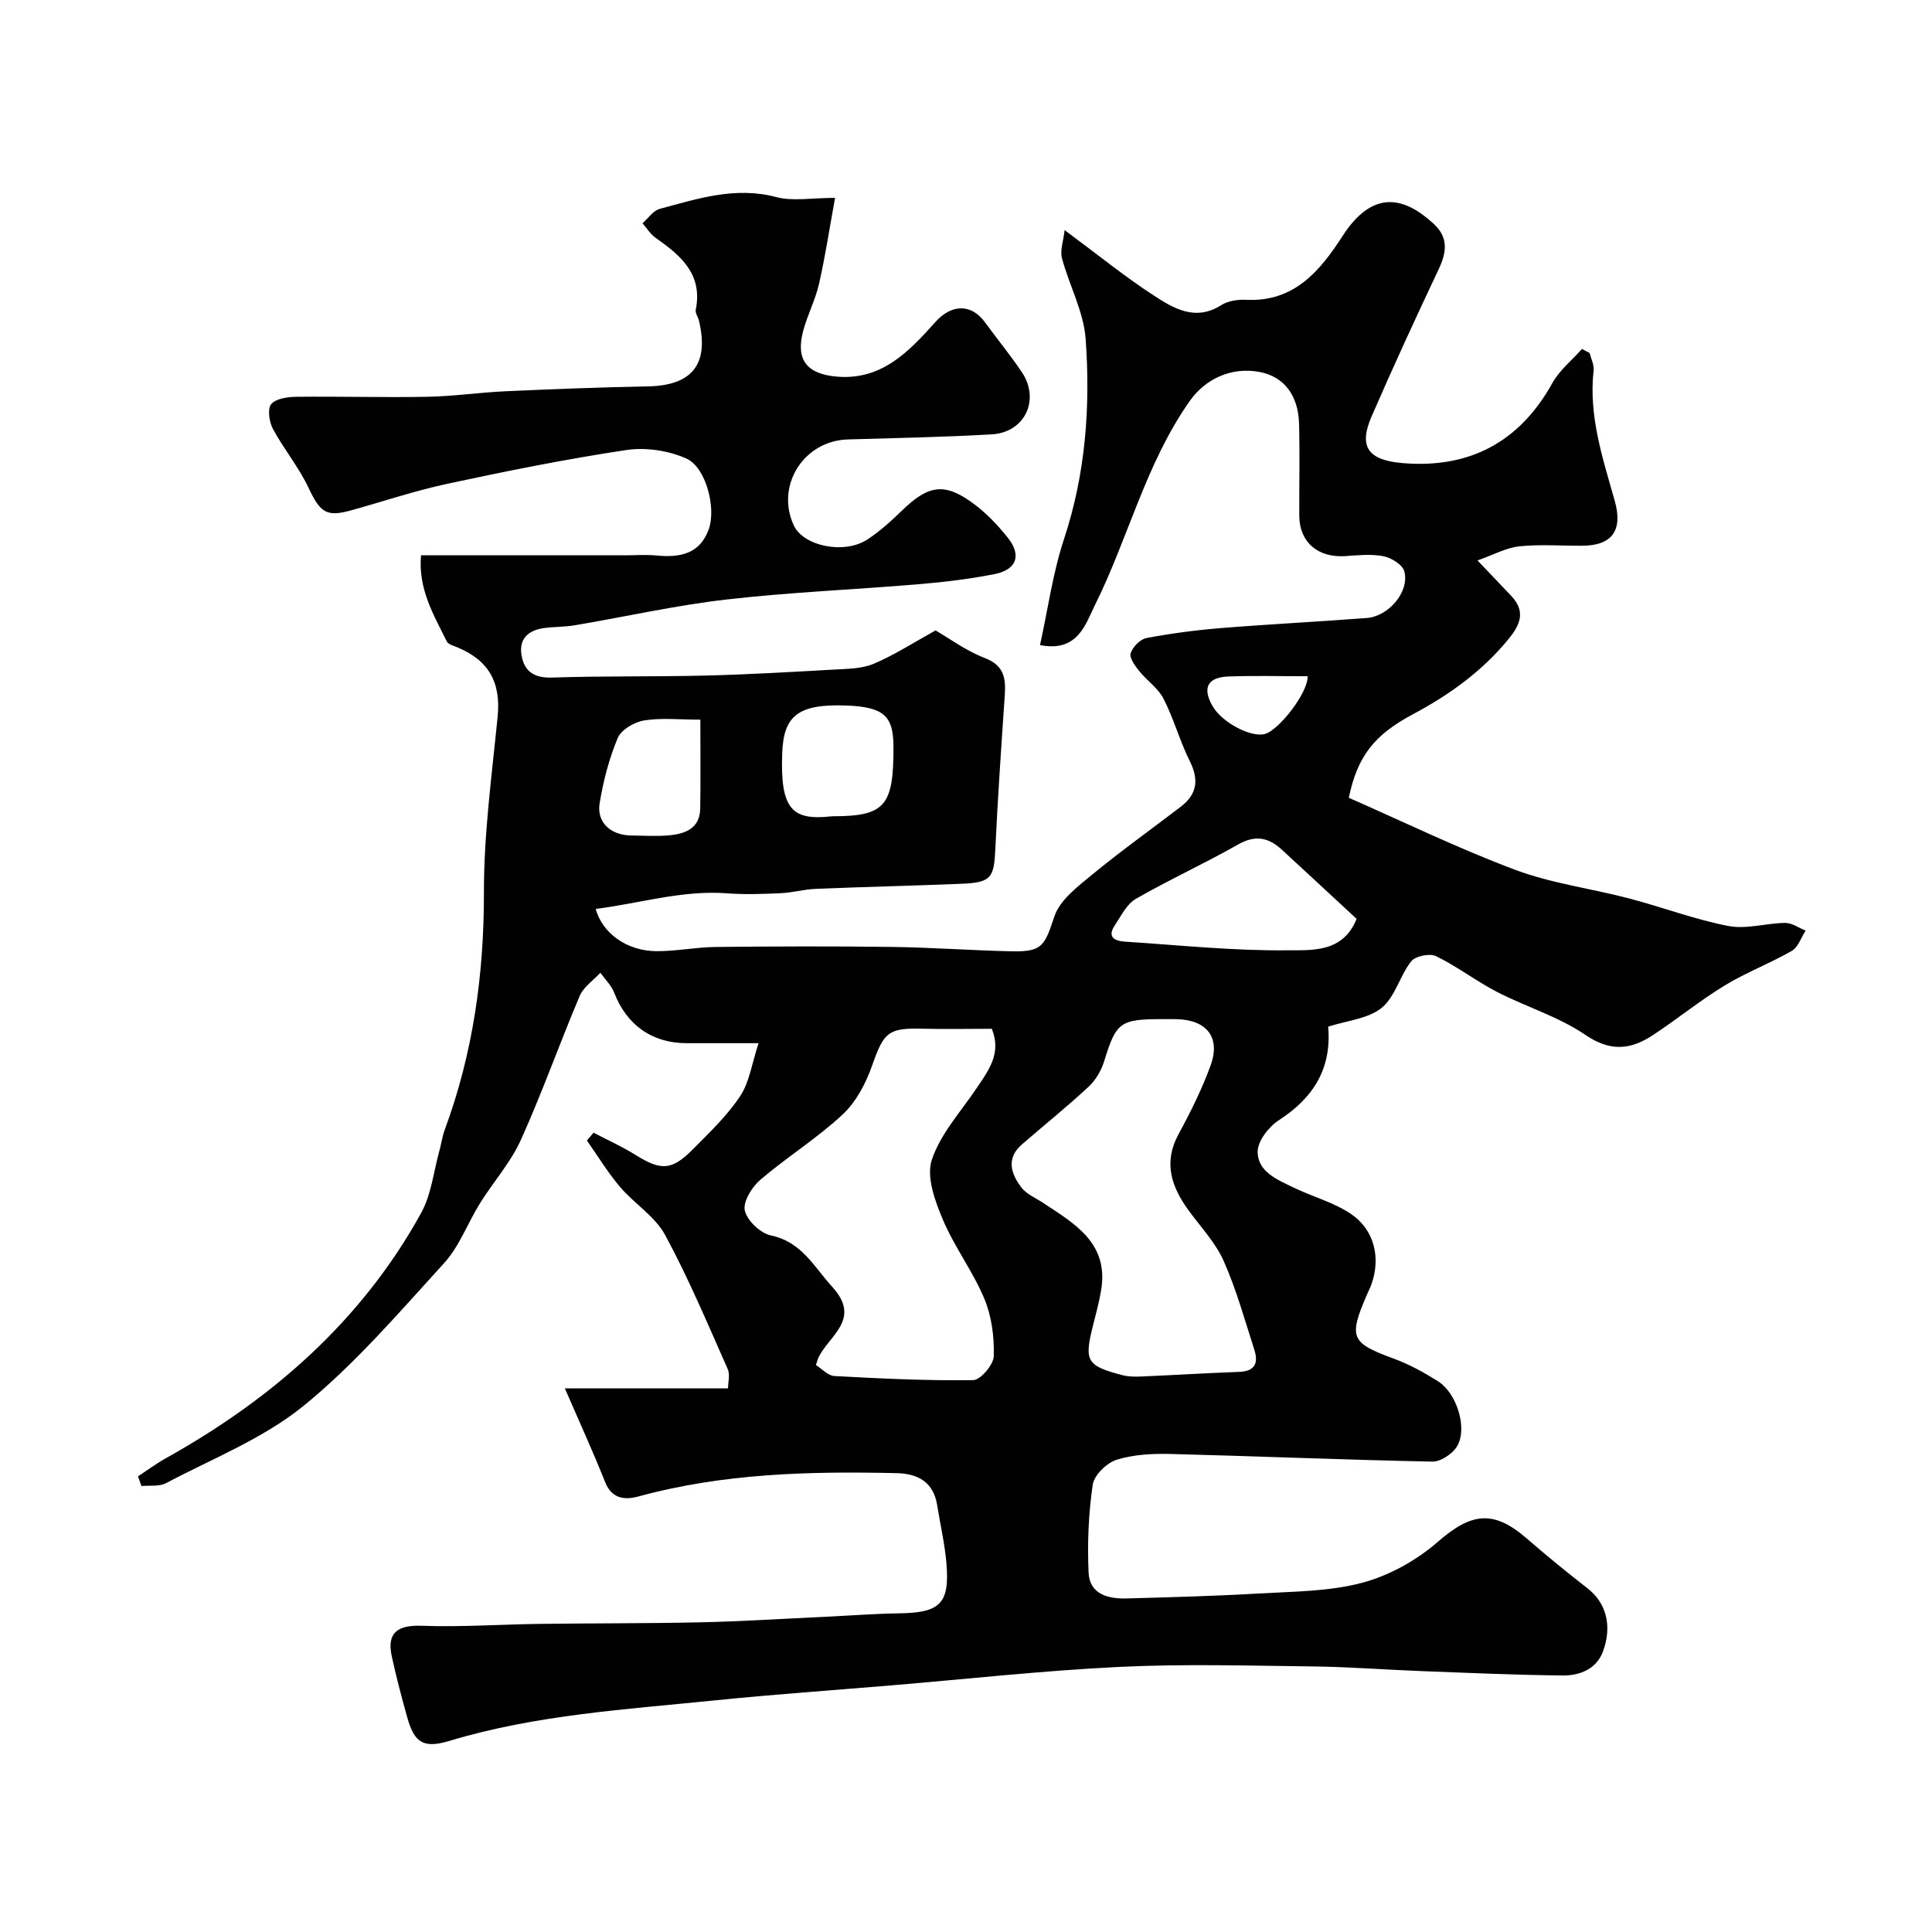 <svg enable-background="new 0 0 400 400" viewBox="0 0 400 400" xmlns="http://www.w3.org/2000/svg"><path d="m172.89 40.97c-1.17 6.41-2.03 12.15-3.32 17.79-.75 3.3-2.37 6.39-3.26 9.67-1.63 6 .67 9.03 7 9.55 9.26.77 14.9-5.22 20.31-11.27 3.35-3.75 7.45-3.94 10.36.08 2.49 3.44 5.21 6.72 7.57 10.24 3.84 5.71.66 12.5-6.21 12.9-9.91.57-19.85.76-29.78 1.05-9.15.26-15.03 9.53-11.22 17.79 1.99 4.31 10.44 6.07 15.25 2.92 2.59-1.7 4.94-3.83 7.17-6 5.59-5.43 8.97-5.86 15.18-1.13 2.49 1.9 4.71 4.27 6.68 6.72 2.95 3.67 1.9 6.69-2.78 7.6-5.12 1-10.34 1.63-15.54 2.07-13.29 1.12-26.64 1.65-39.88 3.17-10.52 1.21-20.9 3.56-31.36 5.33-2.1.36-4.27.3-6.39.58-3.55.47-5.43 2.49-4.6 6.11.73 3.19 2.88 4.26 6.32 4.14 10.52-.35 21.05-.15 31.57-.41 8.91-.22 17.82-.74 26.72-1.24 2.77-.16 5.74-.16 8.21-1.2 4.28-1.81 8.23-4.38 12.81-6.91 2.83 1.63 6.3 4.22 10.2 5.72 4 1.54 4.36 4.17 4.13 7.67-.73 10.69-1.46 21.38-1.97 32.07-.27 5.76-.9 6.74-6.9 6.99-10.09.42-20.19.64-30.29 1.06-2.43.1-4.84.79-7.28.9-3.68.16-7.4.3-11.07.02-9.3-.7-18.12 2.11-27.19 3.23 1.37 5.01 6.41 8.7 12.55 8.75 4.1.03 8.2-.83 12.3-.87 12.16-.13 24.33-.17 36.49-.01 8.27.11 16.53.73 24.8.91 6.4.14 6.81-1.21 8.83-7.23 1.14-3.41 4.85-6.2 7.87-8.69 5.93-4.88 12.2-9.35 18.3-14.02 3.33-2.55 3.81-5.52 1.89-9.37-2.09-4.2-3.33-8.83-5.47-13-1.12-2.19-3.45-3.74-5.04-5.73-.86-1.07-2.06-2.71-1.76-3.67.41-1.3 1.97-2.9 3.27-3.15 5.13-.97 10.33-1.65 15.53-2.07 10.02-.81 20.06-1.31 30.08-2.08 4.57-.35 8.87-5.45 7.79-9.63-.36-1.38-2.68-2.84-4.33-3.16-2.56-.51-5.31-.19-7.96-.02-5.65.36-9.45-2.93-9.47-8.38-.02-6.33.12-12.67-.04-19-.16-5.98-3.17-9.77-8.08-10.73-6.09-1.18-11.42 1.57-14.51 5.93-9.17 12.98-12.76 28.45-19.71 42.39-1.9 3.81-3.48 9.75-11.34 8.21 1.65-7.48 2.65-14.93 4.97-21.95 4.49-13.57 5.49-27.46 4.48-41.45-.41-5.65-3.41-11.09-4.9-16.7-.43-1.61.29-3.52.55-5.82 6.79 5.03 12.39 9.59 18.41 13.51 4.14 2.69 8.64 5.43 13.99 2.04 1.42-.9 3.47-1.21 5.2-1.12 9.94.49 15.29-6 19.94-13.2 6.42-9.94 12.99-7.96 18.9-2.5 3.05 2.82 2.66 5.85 1.02 9.33-4.77 10.11-9.45 20.26-13.91 30.52-2.69 6.2-.84 9.05 6.43 9.66 13.71 1.16 24.18-4.27 30.99-16.56 1.48-2.67 4.07-4.73 6.14-7.07.53.28 1.06.56 1.59.84.29 1.2.95 2.45.82 3.61-1.06 9.43 1.89 18.17 4.38 27.01 1.73 6.15-.59 9.26-6.76 9.28-4.33.02-8.7-.32-12.99.12-2.68.28-5.23 1.71-8.67 2.92 2.94 3.08 4.9 5.16 6.88 7.23 3.03 3.15 2.18 5.82-.4 8.98-5.49 6.73-12.28 11.6-19.85 15.64-8.06 4.3-11.47 8.7-13.28 17.29 11.29 4.95 22.65 10.49 34.44 14.91 7.55 2.83 15.75 3.87 23.6 5.93 6.89 1.81 13.61 4.37 20.58 5.71 3.73.72 7.81-.6 11.74-.64 1.4-.01 2.82 1.03 4.23 1.59-.94 1.43-1.55 3.44-2.87 4.2-4.53 2.61-9.5 4.48-13.95 7.2-5.13 3.13-9.82 6.97-14.86 10.28-4.55 2.99-8.76 3.44-13.91-.08-5.54-3.78-12.27-5.79-18.3-8.9-4.33-2.24-8.25-5.27-12.63-7.41-1.3-.63-4.28-.02-5.15 1.08-2.36 2.99-3.33 7.39-6.13 9.64-2.81 2.26-7.15 2.62-11.06 3.88.77 8.64-3.05 14.73-10.18 19.35-2.09 1.35-4.39 4.27-4.41 6.49-.04 4.2 4.08 5.85 7.43 7.47 3.91 1.89 8.26 3.04 11.82 5.42 4.92 3.3 6.26 9.11 4.31 14.59-.27.77-.66 1.5-.98 2.25-3.81 8.86-3.26 9.91 5.64 13.18 3.18 1.16 6.22 2.85 9.09 4.65 3.92 2.46 6.2 9.78 3.96 13.49-.94 1.57-3.4 3.2-5.13 3.16-18.03-.36-36.05-1.12-54.09-1.58-3.75-.09-7.7.09-11.23 1.19-2.06.64-4.68 3.18-4.97 5.17-.88 5.98-1.13 12.13-.86 18.18.2 4.5 4.02 5.48 7.87 5.37 9.1-.25 18.21-.49 27.3-1.02 7.2-.42 14.61-.4 21.49-2.23 5.6-1.49 11.25-4.64 15.64-8.47 6.93-6.03 11.51-6.71 18.46-.66 4.09 3.56 8.3 6.98 12.57 10.31 3.74 2.92 5.17 7.6 3.17 13.04-1.35 3.68-4.82 5.01-8.35 4.98-9.77-.1-19.54-.54-29.3-.91-7.44-.28-14.86-.87-22.3-.96-13.36-.16-26.75-.55-40.08.09-15.76.76-31.48 2.5-47.21 3.82-12.13 1.02-24.27 1.86-36.38 3.09-18.54 1.89-37.2 2.98-55.21 8.41-5.3 1.6-7.24.45-8.71-4.78-1.19-4.23-2.31-8.49-3.24-12.78-1.04-4.83 1.22-6.45 6.2-6.27 8.09.29 16.2-.28 24.3-.39 11.19-.15 22.39-.08 33.57-.33 8.43-.19 16.84-.73 25.26-1.12 5.28-.25 10.56-.66 15.84-.74 8.37-.13 10.37-2.02 9.68-10.33-.34-4.04-1.28-8.04-1.92-12.06-.76-4.77-3.97-6.53-8.35-6.63-18-.41-35.92.02-53.47 4.82-2.71.74-5.49.61-6.91-2.94-2.55-6.4-5.43-12.68-8.35-19.43h33.78c0-1.2.46-2.83-.07-4.02-4.15-9.33-8.1-18.79-12.96-27.75-2.09-3.86-6.38-6.47-9.33-9.94-2.54-2.99-4.59-6.39-6.86-9.61l1.38-1.62c2.9 1.52 5.91 2.87 8.68 4.6 5.25 3.27 7.47 3.27 11.8-1.08 3.49-3.51 7.15-7 9.87-11.08 1.92-2.88 2.41-6.72 3.81-10.97-5.97 0-10.44 0-14.9 0-7.14 0-12.43-3.79-14.98-10.44-.58-1.52-1.89-2.77-2.87-4.14-1.46 1.59-3.49 2.93-4.28 4.8-4.19 9.88-7.76 20.02-12.17 29.79-2.12 4.69-5.71 8.71-8.47 13.13-2.55 4.09-4.25 8.9-7.43 12.39-9.33 10.23-18.45 20.9-29.13 29.58-8.32 6.76-18.81 10.88-28.44 15.98-1.41.75-3.38.43-5.09.6-.24-.67-.48-1.33-.72-2 1.9-1.25 3.74-2.62 5.72-3.73 22.07-12.31 40.55-28.43 52.89-50.78 2.13-3.86 2.6-8.63 3.81-12.99.39-1.41.58-2.88 1.08-4.24 5.87-15.87 8.15-32.21 8.12-49.15-.02-12.13 1.64-24.28 2.84-36.39.7-7.07-1.79-11.71-8.5-14.43-.73-.3-1.76-.58-2.04-1.17-2.7-5.49-5.95-10.85-5.32-17.82h42.25c2.17 0 4.35-.17 6.5.04 4.81.46 8.98-.27 10.83-5.46 1.55-4.35-.56-12.8-4.67-14.63-3.69-1.64-8.38-2.34-12.38-1.75-12.4 1.86-24.72 4.34-36.98 6.97-6.78 1.45-13.4 3.69-20.09 5.54-5.13 1.42-6.36.38-8.8-4.78-2-4.24-5.1-7.95-7.33-12.11-.77-1.44-1.16-4.15-.35-5.12.99-1.17 3.44-1.5 5.26-1.52 9.04-.1 18.08.17 27.11 0 5.43-.1 10.84-.91 16.27-1.15 9.76-.44 19.53-.82 29.3-1 9.19-.17 12.75-4.55 10.64-13.55-.19-.79-.82-1.63-.68-2.33 1.48-7.38-3.12-11.24-8.31-14.87-1.08-.76-1.81-2-2.71-3.03 1.17-1.02 2.2-2.61 3.55-2.97 7.87-2.12 15.64-4.68 24.1-2.46 3.4.93 7.22.18 12.21.18zm-3.96 241.65c1.2.75 2.47 2.19 3.81 2.27 9.57.52 19.17.99 28.74.85 1.53-.02 4.22-3.19 4.27-4.96.11-3.97-.43-8.25-1.95-11.89-2.38-5.69-6.23-10.76-8.62-16.44-1.62-3.84-3.42-8.81-2.26-12.32 1.78-5.37 6-9.95 9.27-14.82 2.46-3.67 5.23-7.21 3.15-12.31-4.82 0-9.66.1-14.49-.02-6.98-.18-7.9.82-10.28 7.61-1.29 3.69-3.33 7.57-6.14 10.18-5.28 4.92-11.52 8.79-17.02 13.5-1.74 1.49-3.62 4.54-3.2 6.37.48 2.08 3.22 4.69 5.38 5.14 6.4 1.33 8.89 6.45 12.71 10.64 6.19 6.77-.76 10.11-2.9 14.76-.12.29-.19.6-.47 1.44zm71.75-71.62c-8.82 0-9.58.65-12.07 8.7-.6 1.93-1.75 3.93-3.22 5.29-4.45 4.14-9.2 7.95-13.8 11.94-3.36 2.91-2.27 6.11-.09 8.96 1.04 1.35 2.88 2.1 4.37 3.09 6.6 4.36 13.76 8.37 12.1 18.18-.4 2.4-1.04 4.76-1.64 7.13-1.9 7.52-1.4 8.46 6 10.41 1.26.33 2.64.35 3.95.29 6.77-.29 13.53-.71 20.3-.96 3.37-.12 3.97-1.96 3.1-4.64-1.99-6.16-3.72-12.45-6.34-18.34-1.69-3.8-4.74-7-7.24-10.43-3.56-4.9-5.31-9.89-2.09-15.81 2.49-4.58 4.84-9.3 6.62-14.19 2.12-5.81-.75-9.44-6.95-9.61-1-.03-2-.01-3-.01zm40.19-20.76c-5.32-4.93-10.4-9.65-15.5-14.34-2.75-2.53-5.49-3.08-9.05-1.05-6.94 3.95-14.24 7.27-21.16 11.25-1.88 1.08-3.05 3.53-4.35 5.48-1.68 2.52.07 3.25 2.14 3.38 11.17.72 22.35 1.91 33.51 1.79 5.05-.05 11.57.59 14.41-6.51zm-108.62-21.24c10.97 0 12.79-2.03 12.73-14.51-.03-6.26-2-8.12-9.75-8.42-10.08-.38-13 2.2-13.28 9.84-.45 11.86 2.16 14 10.3 13.09zm-27.25-20c-4.37 0-8.09-.42-11.63.16-2.03.33-4.74 1.9-5.47 3.62-1.8 4.28-2.99 8.91-3.75 13.51-.66 3.98 2.3 6.64 6.54 6.69 2.66.03 5.34.21 7.98-.05 3.27-.32 6.23-1.47 6.3-5.49.1-5.94.03-11.9.03-18.44zm125.72-8.99c-5.74 0-11.06-.15-16.38.05-4.37.16-5.45 2.38-3.29 6.14 1.92 3.35 7.89 6.53 10.81 5.77 2.95-.78 9.05-8.68 8.86-11.96z" fill="#010102"/></svg>